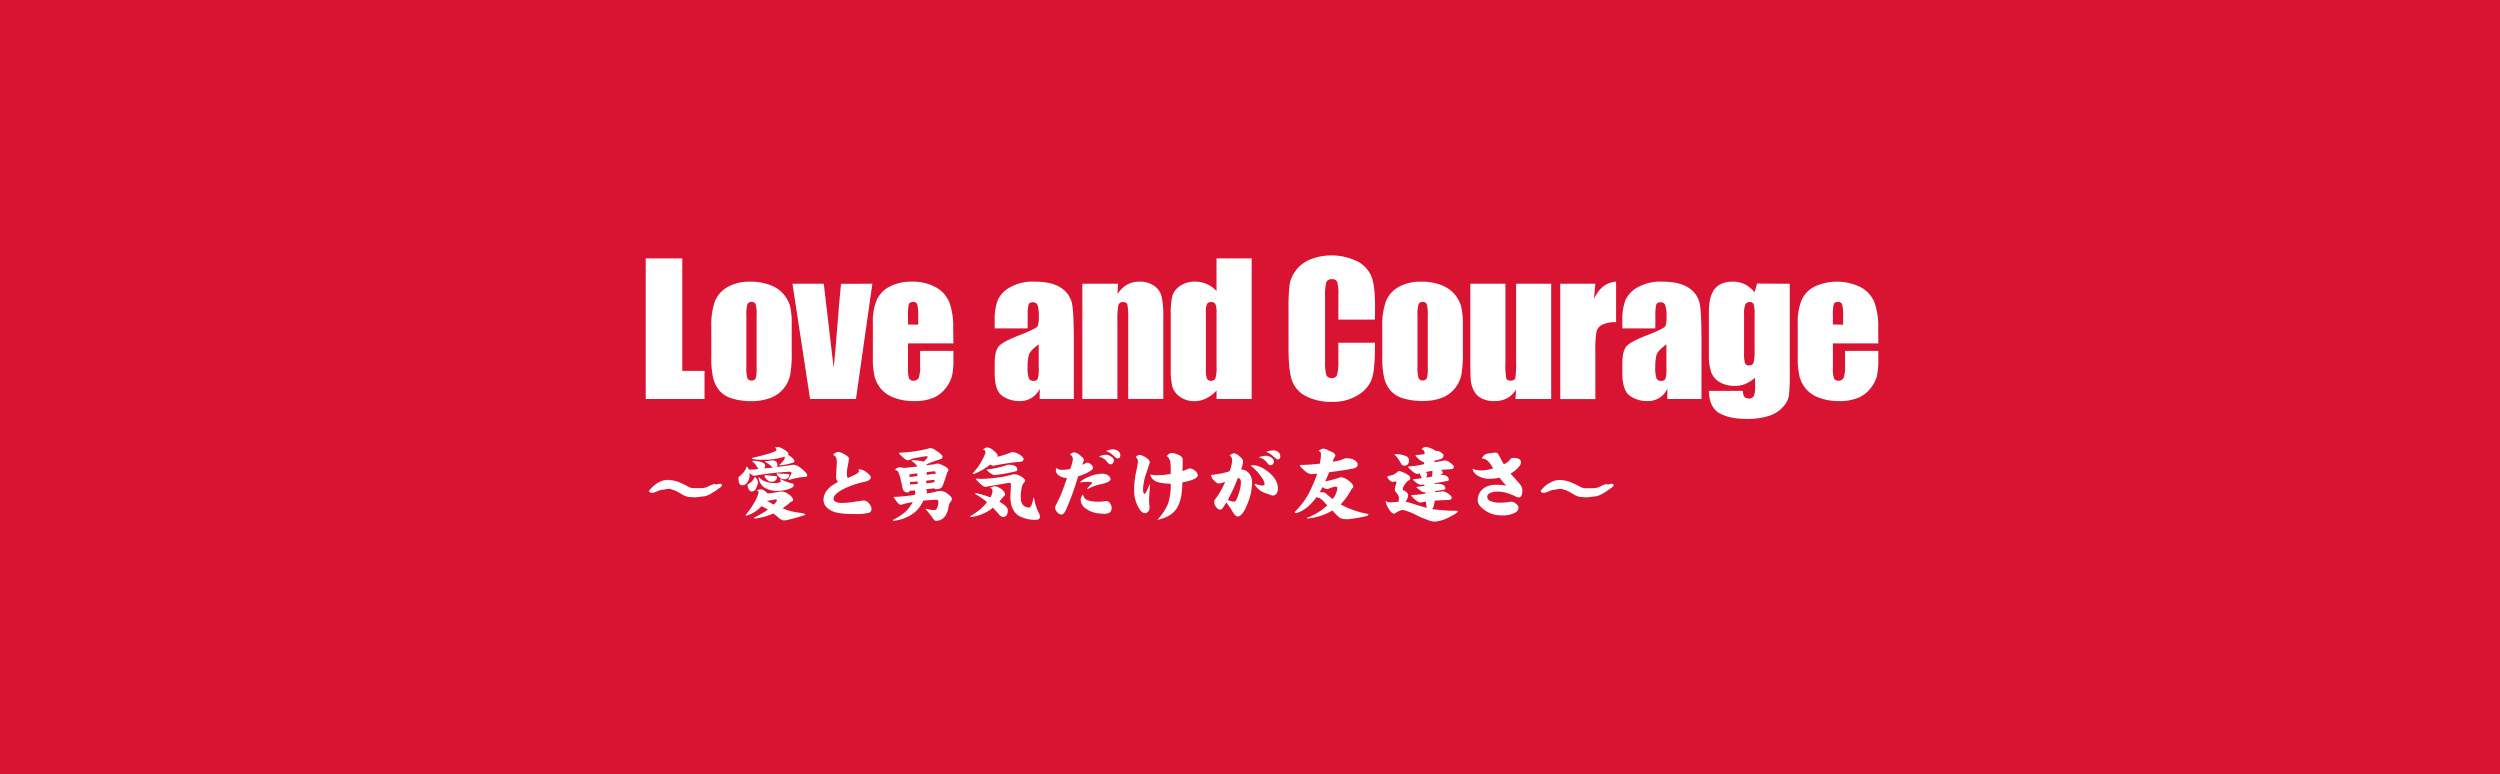<svg id="レイヤー_1" data-name="レイヤー 1" xmlns="http://www.w3.org/2000/svg" width="941" height="291.49" viewBox="0 0 941 291.49">
  <defs>
    <style>
      .cls-1 {
        fill: #d91332;
      }

      .cls-2 {
        fill: #fff;
      }
    </style>
  </defs>
  <rect class="cls-1" x="-7.18" y="-2.23" width="955.37" height="295.94"/>
  <g>
    <g>
      <path class="cls-2" d="M256.81,97.25V139.6h8.37v10.59H243.05V97.25Z"/>
      <path class="cls-2" d="M298,122v10.62a44.22,44.22,0,0,1-.59,8.59,12.07,12.07,0,0,1-2.51,5.1,11.46,11.46,0,0,1-5,3.5A19.83,19.83,0,0,1,283,151a24.9,24.9,0,0,1-7.42-1,10,10,0,0,1-4.72-2.91,11.46,11.46,0,0,1-2.41-4.71,35.33,35.33,0,0,1-.72-8.29V123a27.26,27.26,0,0,1,1.31-9.45,10.9,10.9,0,0,1,4.71-5.46,16.62,16.62,0,0,1,8.7-2.06,19.88,19.88,0,0,1,7.63,1.33,12,12,0,0,1,7.29,7.83A27,27,0,0,1,298,122Zm-13.21-3.27a14.46,14.46,0,0,0-.36-4.21,1.48,1.48,0,0,0-1.53-.86,1.55,1.55,0,0,0-1.57.86,13,13,0,0,0-.4,4.21v19.58a12.38,12.38,0,0,0,.4,4,1.5,1.5,0,0,0,1.53.93,1.52,1.52,0,0,0,1.56-.85,11.17,11.17,0,0,0,.37-3.66Z"/>
      <path class="cls-2" d="M328.36,106.8l-6.18,43.39H304.91l-6.63-43.39h11.79l3.72,31.68q.43-3.49,1.49-17,.56-7.55,1.28-14.65Z"/>
      <path class="cls-2" d="M358.87,129.26h-17.1v9.39a10.54,10.54,0,0,0,.42,3.79,1.65,1.65,0,0,0,1.64.85,2,2,0,0,0,2-1.13,12.53,12.53,0,0,0,.5-4.36v-5.73h12.53v3.21a28.54,28.54,0,0,1-.51,6.18,12.68,12.68,0,0,1-2.37,4.61,11.59,11.59,0,0,1-4.73,3.68,18.21,18.21,0,0,1-7.17,1.22,20.75,20.75,0,0,1-7.39-1.21,11.81,11.81,0,0,1-5-3.31,12.05,12.05,0,0,1-2.47-4.65,29.88,29.88,0,0,1-.68-7.37V121.77a21.61,21.61,0,0,1,1.53-9,10.63,10.63,0,0,1,5-5,17.81,17.81,0,0,1,8-1.75,18,18,0,0,1,9.17,2.11,11.62,11.62,0,0,1,5.07,5.59,26.26,26.26,0,0,1,1.46,9.8Zm-13.25-7.06V119a15.94,15.94,0,0,0-.36-4.35,1.41,1.41,0,0,0-1.47-1c-.91,0-1.48.28-1.7.83a17.47,17.47,0,0,0-.32,4.5v3.17Z"/>
      <path class="cls-2" d="M386.79,123.61H374.4V120.7a20.62,20.62,0,0,1,1.16-7.77,10.74,10.74,0,0,1,4.66-4.82,17.47,17.47,0,0,1,9.09-2.1q6.7,0,10.1,2.37a9.28,9.28,0,0,1,4.09,5.83q.69,3.44.69,14.2v21.78H391.34v-3.87a8.07,8.07,0,0,1-7.69,4.65,11.14,11.14,0,0,1-6.36-1.94q-2.9-2-2.89-8.52V137q0-4.87,1.54-6.64t7.61-4.12c4.34-1.7,6.66-2.85,7-3.43a9.23,9.23,0,0,0,.46-3.6,12,12,0,0,0-.51-4.43,1.74,1.74,0,0,0-1.68-1c-.9,0-1.45.29-1.67.86a17.5,17.5,0,0,0-.33,4.5Zm4.19,6c-2.12,1.55-3.34,2.84-3.68,3.89a15.32,15.32,0,0,0-.51,4.51,13.25,13.25,0,0,0,.44,4.35,1.74,1.74,0,0,0,1.75,1,1.62,1.62,0,0,0,1.62-.77,12.39,12.39,0,0,0,.38-4Z"/>
      <path class="cls-2" d="M420.83,106.8l-.23,4a9.86,9.86,0,0,1,3.52-3.59,9.39,9.39,0,0,1,4.79-1.2,9.07,9.07,0,0,1,5.56,1.61,7.12,7.12,0,0,1,2.78,4,37.31,37.31,0,0,1,.62,8.13v30.41H424.66v-30a27.37,27.37,0,0,0-.3-5.46c-.19-.66-.74-1-1.63-1a1.63,1.63,0,0,0-1.77,1.13,28.29,28.29,0,0,0-.36,6v29.33H407.39V106.8Z"/>
      <path class="cls-2" d="M471.12,97.25v52.94H457.91V147a13.46,13.46,0,0,1-4,3,10.08,10.08,0,0,1-4.38,1,9,9,0,0,1-5.33-1.61,7.2,7.2,0,0,1-2.89-3.75,26.45,26.45,0,0,1-.64-6.93V118.37a27,27,0,0,1,.64-7.09,7,7,0,0,1,2.92-3.68,9.36,9.36,0,0,1,5.47-1.59,10.84,10.84,0,0,1,8.2,3.54V97.25Zm-13.21,20.47a8.06,8.06,0,0,0-.41-3.2,1.62,1.62,0,0,0-1.61-.82,1.65,1.65,0,0,0-1.59.73,8.25,8.25,0,0,0-.41,3.29V139a9.89,9.89,0,0,0,.39,3.49,1.53,1.53,0,0,0,1.51.83,1.69,1.69,0,0,0,1.7-.93,14.53,14.53,0,0,0,.42-4.56Z"/>
      <path class="cls-2" d="M517.52,120.3H503.76v-9.2a16.72,16.72,0,0,0-.44-5,1.91,1.91,0,0,0-1.95-1,2,2,0,0,0-2.16,1.21,18.72,18.72,0,0,0-.45,5.23v24.59a17.39,17.39,0,0,0,.45,5,2,2,0,0,0,2.06,1.18,1.92,1.92,0,0,0,2-1.18,19,19,0,0,0,.48-5.54V129h13.76V131q0,8.22-1.16,11.66a11.86,11.86,0,0,1-5.13,6,17.53,17.53,0,0,1-9.79,2.59,20.31,20.31,0,0,1-10-2.19,10.67,10.67,0,0,1-5.2-6.06Q485,139.17,485,131.39V115.92a69.21,69.21,0,0,1,.39-8.58,11.94,11.94,0,0,1,2.34-5.51,13,13,0,0,1,5.4-4.17,22.07,22.07,0,0,1,18,.83,11.28,11.28,0,0,1,5.2,5.86q1.25,3.51,1.24,10.92Z"/>
      <path class="cls-2" d="M550.62,122v10.62a45,45,0,0,1-.59,8.59,12,12,0,0,1-2.52,5.1,11.49,11.49,0,0,1-5,3.5,19.91,19.91,0,0,1-6.95,1.12,24.85,24.85,0,0,1-7.42-1,10.06,10.06,0,0,1-4.73-2.91,11.57,11.57,0,0,1-2.4-4.71,35.33,35.33,0,0,1-.72-8.29V123a27,27,0,0,1,1.31-9.45,10.93,10.93,0,0,1,4.7-5.46,16.62,16.62,0,0,1,8.7-2.06,19.93,19.93,0,0,1,7.64,1.33,12.26,12.26,0,0,1,4.92,3.45,12.42,12.42,0,0,1,2.37,4.38A27.43,27.43,0,0,1,550.62,122Zm-13.21-3.27a14.46,14.46,0,0,0-.36-4.21,1.5,1.5,0,0,0-1.54-.86,1.56,1.56,0,0,0-1.57.86,13.39,13.39,0,0,0-.39,4.21v19.58a12.78,12.78,0,0,0,.39,4,1.79,1.79,0,0,0,3.09.08,11.08,11.08,0,0,0,.38-3.66Z"/>
      <path class="cls-2" d="M583.87,106.8v43.39H570.43l.23-3.61a9.11,9.11,0,0,1-3.38,3.3,9.51,9.51,0,0,1-4.63,1.09,10.42,10.42,0,0,1-4.94-1,6.88,6.88,0,0,1-2.89-2.78,10.18,10.18,0,0,1-1.16-3.61q-.23-1.89-.23-7.48V106.8h13.21v29.53a30.52,30.52,0,0,0,.31,6c.21.63.77.95,1.69.95s1.56-.33,1.74-1a36.93,36.93,0,0,0,.28-6.31V106.8Z"/>
      <path class="cls-2" d="M600.49,106.8l-.53,5.7q2.88-6.12,8.34-6.49v15.27a11,11,0,0,0-5.33,1,4.1,4.1,0,0,0-2.09,2.73,49.17,49.17,0,0,0-.39,8.06v17.13H587.28V106.8Z"/>
      <path class="cls-2" d="M623.05,123.61h-12.4V120.7a20.39,20.39,0,0,1,1.17-7.77,10.71,10.71,0,0,1,4.65-4.82,17.52,17.52,0,0,1,9.09-2.1q6.71,0,10.11,2.37a9.28,9.28,0,0,1,4.09,5.83q.68,3.44.68,14.2v21.78H627.59v-3.87a8,8,0,0,1-7.68,4.65,11.14,11.14,0,0,1-6.36-1.94q-2.89-2-2.9-8.52V137c0-3.25.52-5.46,1.54-6.64s3.56-2.55,7.62-4.12c4.34-1.7,6.66-2.85,7-3.43a9,9,0,0,0,.46-3.6,12.35,12.35,0,0,0-.5-4.43,1.74,1.74,0,0,0-1.69-1c-.89,0-1.45.29-1.67.86a18.2,18.2,0,0,0-.32,4.5Zm4.18,6c-2.11,1.55-3.34,2.84-3.68,3.89a15.73,15.73,0,0,0-.5,4.51,13,13,0,0,0,.44,4.35,1.72,1.72,0,0,0,1.75,1,1.62,1.62,0,0,0,1.62-.77,12.51,12.51,0,0,0,.37-4Z"/>
      <path class="cls-2" d="M673.66,106.8v33.42a73.14,73.14,0,0,1-.31,8.74,8.67,8.67,0,0,1-2.2,4.19,12,12,0,0,1-5.28,3.37,26.76,26.76,0,0,1-8.52,1.16q-6.32,0-10.14-2.14t-4-8.42h12.81c0,1.91.7,2.87,2.1,2.87a2.07,2.07,0,0,0,2-.88,8.88,8.88,0,0,0,.49-3.7v-3.27a12.63,12.63,0,0,1-3.58,2.33,10.18,10.18,0,0,1-3.94.78,10.91,10.91,0,0,1-5.87-1.44,7.29,7.29,0,0,1-3.15-3.77,20.26,20.26,0,0,1-.85-6.66V117.62q0-6.18,2.22-8.89t6.77-2.72a10,10,0,0,1,4.53,1,10.75,10.75,0,0,1,3.64,3l1-3.28Zm-13.24,11.51a12.52,12.52,0,0,0-.34-3.79,1.46,1.46,0,0,0-1.52-.82,1.67,1.67,0,0,0-1.62.93,9.31,9.31,0,0,0-.47,3.68v14.58a12.69,12.69,0,0,0,.35,3.78,1.47,1.47,0,0,0,1.51.87,1.62,1.62,0,0,0,1.7-1,17.38,17.38,0,0,0,.39-4.74Z"/>
      <path class="cls-2" d="M707,129.26h-17.1v9.39a10.23,10.23,0,0,0,.43,3.79,1.64,1.64,0,0,0,1.63.85,2,2,0,0,0,2-1.13,12.22,12.22,0,0,0,.51-4.36v-5.73H707v3.21a29.32,29.32,0,0,1-.5,6.18,12.68,12.68,0,0,1-2.37,4.61,11.66,11.66,0,0,1-4.73,3.68,18.27,18.27,0,0,1-7.18,1.22,20.78,20.78,0,0,1-7.39-1.21,11.84,11.84,0,0,1-5-3.31,12.05,12.05,0,0,1-2.47-4.65,29.79,29.79,0,0,1-.69-7.37V121.77a21.43,21.43,0,0,1,1.54-9,10.56,10.56,0,0,1,5-5,20.21,20.21,0,0,1,17.22.36,11.62,11.62,0,0,1,5.07,5.59,26.29,26.29,0,0,1,1.45,9.8Zm-13.24-7.06V119a15.94,15.94,0,0,0-.36-4.35,1.41,1.41,0,0,0-1.47-1c-.92,0-1.48.28-1.7.83a17.28,17.28,0,0,0-.33,4.5v3.17Z"/>
    </g>
    <g>
      <g>
        <path class="cls-2" d="M283.47,173.42q4.41.3,4.53,1.75a1.58,1.58,0,0,1-.38,1.15c1-.09,2.17-.21,3.37-.35a1.05,1.05,0,0,1-.3-.15,9.61,9.61,0,0,0-2.81-1.95c0-.24.95-.43,2.84-.56a1.66,1.66,0,0,1,1.9,1.86.7.7,0,0,1-.3.62c1.78-.22,3.71-.48,5.8-.8a6.28,6.28,0,0,1,.77-.06,5,5,0,0,1,2.3,1.07c1.76,1.38,2.64,2.33,2.64,2.84s-.22.59-.65.65-.84.07-1.28.09a28,28,0,0,0-4.79,1.06c-.23,0-.35-.13-.35-.38a13.38,13.38,0,0,0,1.18-2.1c0-.38-.21-.58-.62-.62a111.14,111.14,0,0,0-12.22,1.33,6.92,6.92,0,0,1-1.36.2c-.33,0-.87-.34-1.6-1,0,.26,0,.52,0,.8a4.49,4.49,0,0,1-1,2.9,2.19,2.19,0,0,1-1.87.89c-.87,0-1.3-.94-1.3-2.82a1,1,0,0,1,.33-.56q2.42-1.83,2.63-3.7a1.7,1.7,0,0,1,.95,1.19q1.62,0,3.81-.27a1.75,1.75,0,0,1-.59-.44,3,3,0,0,0-.18-.36,6.37,6.37,0,0,0-1.74-2C283.24,173.49,283.32,173.42,283.47,173.42Zm3.11,10.74a4.89,4.89,0,0,1,1.66.92,4,4,0,0,1,.68.68,46,46,0,0,0,4.55-.71,4.59,4.59,0,0,1,.68-.06,4.12,4.12,0,0,1,2.19.74c1.44.81,2.16,1.68,2.16,2.6,0,.22-.26.4-.8.54a37.36,37.36,0,0,1-3.16,2.48l.68.24A23.59,23.59,0,0,0,301,193c1.38.19,2.07.41,2.07.65s-.45.35-1.33.59c-1.27.43-2.83.88-4.71,1.33a12.27,12.27,0,0,1-2,.33,3.79,3.79,0,0,1-2.13-1.19c-.63-.53-1.23-1-1.8-1.42a25.39,25.39,0,0,1-6.81,1.9c-.31,0-.47-.12-.47-.36a34.64,34.64,0,0,0,5.21-3,17.31,17.31,0,0,0-2.4-1.31h0a12.27,12.27,0,0,1-5.65,3.58.28.28,0,0,1-.32-.32,22.24,22.24,0,0,0,2.87-4,15,15,0,0,0,2-4.32c0-.55-.25-.82-.74-.82Q284.66,184.43,286.58,184.16Zm-2.37-4.58a2.57,2.57,0,0,1,1.07,2.31,7.36,7.36,0,0,1-.71,1.92A1.76,1.76,0,0,1,283,185c-.81,0-1.36-.79-1.66-2.36a1.72,1.72,0,0,1,.36-.51,4.6,4.6,0,0,0,2.19-2.22C284,179.69,284.11,179.58,284.21,179.58Zm11.19-7.69a28.42,28.42,0,0,1-8.7,1.18,16.6,16.6,0,0,1-3.34-.27c-.22-.06-.33-.13-.33-.23s.13-.24.39-.3q6.74-1.53,8.54-2.51.27-.18.27-.36a.81.81,0,0,0-.56-.86c0-.09.43-.2,1.3-.32a8.23,8.23,0,0,1,2.87,1.48c.61.39.92.77.92,1.12a.74.74,0,0,1-.12.42,6,6,0,0,1,1.27.85c.73.58,1.09,1.09,1.09,1.54,0,.24-.19.42-.59.53a22.28,22.28,0,0,1-4.76,1,.21.21,0,0,1-.24-.24c1.37-1.2,2-2.14,2-2.81A.39.39,0,0,0,295.4,171.89Zm-9.56,7.81a1.43,1.43,0,0,0,.24.32,6.09,6.09,0,0,0,2.39,1.36,12.49,12.49,0,0,0,3.64.45,3.81,3.81,0,0,0,1.45-.33c.24-.14.36-.27.36-.38l-.27-.48a.24.24,0,0,1,.27-.26.55.55,0,0,1,.26.14,18.11,18.11,0,0,0,4,1.45c.39.1.59.32.59.66,0,.69-.95,1.27-2.84,1.74a15.42,15.42,0,0,1-3.2.41,9.35,9.35,0,0,1-4.55-1,5.09,5.09,0,0,1-2.63-3.73A.28.28,0,0,1,285.84,179.7Zm2.28-.86c.91.12,2,.23,3.4.32a6.86,6.86,0,0,1,.71.09.37.37,0,0,1,.24.33,1.84,1.84,0,0,1-2.1,1.74,1.9,1.9,0,0,1-.92-.2,3.77,3.77,0,0,1-1.69-1.9C287.76,179,287.88,178.84,288.12,178.84Zm.5,9.7c.34.14.68.31,1,.5s1,.59,1.62.86a4.66,4.66,0,0,0,1.19-1.45c0-.33-.15-.5-.45-.5C290.17,188.28,289,188.48,288.62,188.54Zm4-10.38c.92.1,2.08.17,3.46.23a6.64,6.64,0,0,1,.76.09q.27.09.27.24a1.77,1.77,0,0,1-2,1.66,2.17,2.17,0,0,1-1-.21,3.78,3.78,0,0,1-1.77-1.78C292.35,178.24,292.44,178.16,292.62,178.16Z"/>
        <path class="cls-2" d="M328.05,191.53a1.55,1.55,0,0,1-1.27,1.57,21.93,21.93,0,0,1-5.15.38q-5.91,0-8.16-1-3.5-1.54-3.49-4.35,0-4,5.47-6.72a2.46,2.46,0,0,1-.74-1.68c0-.32,0-1.29.12-2.9s.15-2.62.15-2.93c0-1.54-.49-2.42-1.45-2.64a3.08,3.08,0,0,1,2-1.18,6.35,6.35,0,0,1,2.28.89c1.16.65,1.74,1.18,1.74,1.6a20.56,20.56,0,0,1-.38,2.42,18.1,18.1,0,0,0-.42,3.58,2.76,2.76,0,0,0,.33,1.33q4.23-1.68,4.23-2.48a.72.72,0,0,0-.3-.53,1.56,1.56,0,0,1,.89-.21,5,5,0,0,1,2.31,1.15c1,.77,1.57,1.37,1.57,1.81q0,1.25-2.58,1.77a32.78,32.78,0,0,0-7,2.31q-4.47,2.16-4.47,4.05c0,.51.34.91,1,1.18a4.69,4.69,0,0,0,1.89.36,32.11,32.11,0,0,0,5.36-.5c1.95-.28,3-.42,3.16-.42a2.66,2.66,0,0,1,1.93,1.1A3.27,3.27,0,0,1,328.05,191.53Z"/>
        <path class="cls-2" d="M350.35,168.66a4.2,4.2,0,0,1,1.9.89c1.48.93,2.31,1.67,2.51,2.22,0,.63-.24,1-.71,1l-1.66.6a36.71,36.71,0,0,0-3.6,1.39,1,1,0,0,1,0,.29.12.12,0,0,1,0,.09c1-.14,2-.28,3.05-.41a4.26,4.26,0,0,1,1.21-.24,5.83,5.83,0,0,1,1.84.68q2.1.89,2.1,1.8a1.65,1.65,0,0,1-.47.83q-.72,2.49-1.66,4.94c-.32.95-1.18,1.42-2.6,1.42a.79.79,0,0,1-.54-.35c-.92.12-2,.24-3.28.35a1.26,1.26,0,0,1,.47.83,1.75,1.75,0,0,1-.23.74,22.08,22.08,0,0,0,4.43-.89,9.08,9.08,0,0,1,1-.06,5,5,0,0,1,2.25.83q1.92,1.42,1.92,2.1a1.53,1.53,0,0,1-.5,1.19,3.33,3.33,0,0,0-.71,1.83,9,9,0,0,1-1.24,3.43,4.12,4.12,0,0,1-3.47,1.87,1.2,1.2,0,0,1-1.09-.8,43.87,43.87,0,0,0-2.81-3.49.21.21,0,0,1,.24-.24,12,12,0,0,0,2.81.5c.57,0,.9-.15,1-.44a4.89,4.89,0,0,0,.68-2.75c0-.48-.27-.71-.83-.71-1.65.08-3.26.19-4.82.35a12.6,12.6,0,0,1-3.22,4.38,15.65,15.65,0,0,1-7.84,3.2.32.32,0,0,1-.36-.36q4.89-2.43,6.6-5.38a5.74,5.74,0,0,0,.83-1.3c-1,.15-1.91.34-2.84.56A11.34,11.34,0,0,1,339,190c-.51,0-1.27-.77-2.27-2.31a.91.91,0,0,1-.33-.65,70.25,70.25,0,0,0,8-.77,10.79,10.79,0,0,0,.06-1.15,2.15,2.15,0,0,0-.06-.53c-.65.06-1.11.09-1.36.09a2.48,2.48,0,0,1-.54-.06.92.92,0,0,1-.91.74c-1.19,0-1.85-.78-2-2.34-.15-.57-.4-1.65-.73-3.22-.48-1.7-.91-2.61-1.31-2.73s-.56-.1-.56-.2c0-.34.47-.65,1.42-1a6.59,6.59,0,0,1,1.72.27c1.56-.14,3.28-.33,5.17-.57a5.92,5.92,0,0,0-2.16-2c0-.22.12-.32.36-.32a14.75,14.75,0,0,1,4.23.53c.57-.61,1.05-1.14,1.42-1.6.06-.31-.09-.47-.44-.47a52.25,52.25,0,0,0-5.3.94,4.91,4.91,0,0,1-1.83.6c-.5,0-1.48-.82-3-2.34a.76.76,0,0,1-.21-.5,53.35,53.35,0,0,0,10.8-1.48A2.89,2.89,0,0,1,350.35,168.66Zm-8,10.86c1-.08,2-.18,2.92-.3,0-.41,0-.77,0-1.06l-2.36.32-.62.09Zm.2,2.81c.81,0,1.77-.11,2.87-.21,0-.31,0-.61-.06-.89l-2.87.21Zm6.1-1.42c0,.3,0,.61,0,1l2.25-.27a5,5,0,0,1,.74-.12c.05-.3.11-.6.17-.92Zm.17-3.23c0,.2,0,.42,0,.65a2,2,0,0,0,0,.42q.83-.12,1.62-.27a3.51,3.51,0,0,1,.71-.09c.34,0,.65,0,1,0v-.26c0-.5-.17-.74-.5-.74C350.73,177.48,349.83,177.57,348.84,177.68Z"/>
        <path class="cls-2" d="M374.37,183a3.31,3.31,0,0,1,1.69.56c1.48.77,2.22,1.65,2.22,2.63,0,.26-.21.52-.62.77-.52.65-1,1.27-1.51,1.84a8.79,8.79,0,0,1,.83.53c1.52.93,2.31,1.82,2.36,2.66q0,2.37-1.62,2.61a2.19,2.19,0,0,1-1.78-1.1q-1.15-1.27-2.22-2.4a16,16,0,0,1-8.1,3.5q-.36,0-.36-.39a20.31,20.31,0,0,0,5.06-3.79,14.48,14.48,0,0,0,1.19-1.39,25.27,25.27,0,0,0-4.44-3.07.32.32,0,0,1,.35-.36,36.65,36.65,0,0,1,5.33,1.63,5,5,0,0,0,.82-2.25c0-.85-.31-1.27-.94-1.27C372.63,183.6,373.21,183.36,374.37,183Zm-2.92-14.59a3.79,3.79,0,0,1,2.07.8q2,1.54,2,2.28a1,1,0,0,1-.09.47,44.21,44.21,0,0,0,4.91-1.56,1.1,1.1,0,0,1,.65-.21,5.47,5.47,0,0,1,2.1.53q2.16,1.19,2.16,2c0,.64-.36,1-1.06,1.07q-3.56.27-9.74,1.39a1.12,1.12,0,0,1-.56.15,2.72,2.72,0,0,1-1.12-.5,23.61,23.61,0,0,1-6.25,3.6c-.21,0-.32-.11-.32-.35a23.67,23.67,0,0,0,4.73-7.57c0-.79-.27-1.19-.83-1.19C370.14,168.93,370.58,168.64,371.45,168.42Zm10.26,10.09a5.14,5.14,0,0,1,1.63.3c1.67.83,2.51,1.56,2.51,2.19a.7.7,0,0,1-.29.53,4,4,0,0,0-.77,1.18,15.28,15.28,0,0,0-.56,4.8,3.76,3.76,0,0,0,1,2.78,3.34,3.34,0,0,0,2.1.77c.67,0,1.2-1.17,1.6-3.49q.06-.18.18-.18c.09,0,.14.1.14.29A20.06,20.06,0,0,0,391,193.1a2.87,2.87,0,0,1,.44,1.39c0,.75-.51,1.14-1.54,1.18a12.88,12.88,0,0,1-6.47-1.54c-2-1.38-3-3.59-3.11-6.62,0-1.42.09-3.09.21-5,0-.54-.23-.8-.68-.8-2.09.37-4.78.84-8.05,1.39a3.76,3.76,0,0,1-.95.15q-.92,0-3.43-2.73c0-.25.11-.38.33-.38q1.19.12,1.8.12a51.88,51.88,0,0,0,5.56-.47,30.75,30.75,0,0,0,6-1.19A1.57,1.57,0,0,1,381.71,178.51Zm-2.25-3.58c2.31,0,3.46.64,3.46,1.93a.58.58,0,0,1-.38.5,62.48,62.48,0,0,1-8.17,1.48c-.63,0-1.64-.62-3-1.87,0-.15.07-.23.2-.23a41.34,41.34,0,0,0,7.46-1.66A1,1,0,0,1,379.46,174.93Z"/>
        <path class="cls-2" d="M408,173.22a13.92,13.92,0,0,1-.71,1.77c1.26-.57,1.91-.86,1.95-.86a2.14,2.14,0,0,1,1.36.66,1.82,1.82,0,0,1,.83,1.3c0,.47-.61,1-1.84,1.65a19.74,19.74,0,0,1-3.78,1.57,109.73,109.73,0,0,1-4.35,12.1c-.65,1.52-1.29,2.28-1.93,2.28a2.2,2.2,0,0,1-1.59-.92,2.54,2.54,0,0,1-.8-1.6,3.69,3.69,0,0,1,.5-1.44c.59-1.11,1-2,1.3-2.64q1.07-2.42,2.67-7.16a5.65,5.65,0,0,1-3.05-.94,2.39,2.39,0,0,1-1.13-2.05c0-.51.11-.76.33-.76-.06,0,.08.1.41.32a2.7,2.7,0,0,0,1.51.36,15.23,15.23,0,0,0,3.14-.33,18.15,18.15,0,0,0,1-3.61c0-.95-.36-1.52-1.07-1.71,0-.16.17-.35.5-.57a2.17,2.17,0,0,1,1.22-.38,4.39,4.39,0,0,1,2,1.06C407.43,172.09,408,172.72,408,173.22ZM418,180.35c0,.67-1.05,1.27-3.16,1.8a20.16,20.16,0,0,0-4.76,1.57,2.1,2.1,0,0,1-.8.35s-.06,0-.06-.06a1.9,1.9,0,0,1,.32-.5c.24-.27.6-.66,1.07-1.15a3.62,3.62,0,0,0,.53-.59q0-.39-2-.39a9.42,9.42,0,0,0-2.19.18q-.27.15-.33-.06c0-.06,0-.16.15-.29a10.28,10.28,0,0,1,3-1.72,12.5,12.5,0,0,1,5.15-1.18,3.56,3.56,0,0,1,2.19.65A1.76,1.76,0,0,1,418,180.35Zm.42,10.8c0,1.49-.87,2.24-2.6,2.24q-4.65,0-7.16-2a4.08,4.08,0,0,1-1.9-3.16,2.69,2.69,0,0,1,.42-1.39c.19-.44.36-.65.5-.65a2.7,2.7,0,0,0,1.6,2.07,11.63,11.63,0,0,0,4.32.56,14.49,14.49,0,0,0,2.07-.12l.85-.12a1.76,1.76,0,0,1,1.28.86A2.79,2.79,0,0,1,418.42,191.15Zm.86-17.78a1.46,1.46,0,0,1-.42,1,1.24,1.24,0,0,1-.92.41,1.26,1.26,0,0,1-.82-.47c-.3-.33-.61-.69-.92-1.06A4.65,4.65,0,0,0,414,172c-.28-.05-.26-.16,0-.32a5.71,5.71,0,0,1,2.19-.5,3.29,3.29,0,0,1,2.1.74A1.85,1.85,0,0,1,419.28,173.37Zm2.42-2.11c0,.85-.34,1.28-1,1.28a1.49,1.49,0,0,1-.86-.39c-.34-.29-.66-.59-1-.89a6.8,6.8,0,0,0-2.28-1.39c-.19-.07-.17-.15.06-.23a6.55,6.55,0,0,1,2.16-.48,3.16,3.16,0,0,1,2.13.66A1.88,1.88,0,0,1,421.7,171.26Z"/>
        <path class="cls-2" d="M432.88,182.06c0,.52-.06,1.48-.18,2.9s-.18,2.41-.18,3c0,.83,0,1.55.09,2.16s.09,1,.09,1a2,2,0,0,1-.53,1.42,1.45,1.45,0,0,1-1.18.62c-1,0-1.9-.92-2.78-2.76a13.07,13.07,0,0,1-1.33-5.79,32.24,32.24,0,0,1,.74-6.9,36.52,36.52,0,0,0,.7-3.9,1.83,1.83,0,0,0-.85-1.72,2.2,2.2,0,0,1,1.42-.88,5,5,0,0,1,2.27.91c1.09.67,1.63,1.29,1.63,1.84,0,.16-.42,1.5-1.27,4a20.36,20.36,0,0,0-1.27,6.15c0,1.17.19,1.75.59,1.75.2,0,.52-.5,1-1.51C432.19,183.55,432.55,182.79,432.88,182.06Zm12.28-9.2v1.63c0,1-.06,1.95-.06,2.84l1.74-.68a4.63,4.63,0,0,1,1-.33,3.1,3.1,0,0,1,2,.89,2.32,2.32,0,0,1,1,1.63c0,1.12-1.94,2-5.8,2.72q-.09,6.69-2.1,9.76-2.07,3.26-7.31,4.35a21.17,21.17,0,0,0,4.08-6.24,23.31,23.31,0,0,0,.95-7.34q-4.14-.09-5.8-1A4.3,4.3,0,0,1,433,179q0-.36.27-.36c-.1,0,.05,0,.47.09a6.78,6.78,0,0,0,1.65.15,28.88,28.88,0,0,0,5.27-.51v-2.21c0-2.51-.5-4-1.51-4.47A2.59,2.59,0,0,1,441,170.5a6.39,6.39,0,0,1,2.24.56C444.52,171.55,445.16,172.15,445.16,172.86Z"/>
        <path class="cls-2" d="M471.27,181.71a21.27,21.27,0,0,1-1.83,8.16c-1.2,3-2.41,4.53-3.61,4.53q-.82,0-2-2a39.07,39.07,0,0,0-2.25-3.29,24.84,24.84,0,0,1-1.36,2.13,1.33,1.33,0,0,1-1,.59c-.55,0-1.07-.37-1.56-1.12A3.17,3.17,0,0,1,457,189a2,2,0,0,1,.44-1.21c.3-.35.58-.73.86-1.12a32.11,32.11,0,0,0,2.87-5.33,10.73,10.73,0,0,1-2.4.65c-.55,0-1.19-.42-1.92-1.27a3.35,3.35,0,0,1-1-1.77q0-.21.18-.21a32.33,32.33,0,0,0,6.75-1.33,13.49,13.49,0,0,0,1-4.05,1.82,1.82,0,0,0-1-1.9,3.36,3.36,0,0,1,1.77-.86,3.92,3.92,0,0,1,1.89,1.07c1,.73,1.45,1.43,1.45,2.1a11.13,11.13,0,0,1-.74,2.93A4,4,0,0,1,470,178,5.33,5.33,0,0,1,471.27,181.71Zm-9.14,6.48a7.56,7.56,0,0,0,2.4.65c.53,0,1.11-1,1.75-3.11a16.13,16.13,0,0,0,.82-4c0-1.19-.39-1.79-1.18-1.81A67.38,67.38,0,0,1,462.13,188.19ZM481,183.81a3.26,3.26,0,0,1-.53,2,1.71,1.71,0,0,1-1.37.71,2.58,2.58,0,0,1-1-.24c-.4-.17-.8-.33-1.21-.47a7.83,7.83,0,0,1-4.47-3.14c-.22-.35-.2-.53.06-.53,0,0,.38.11,1,.33a6,6,0,0,0,1.6.29c.61,0,.92-.2.92-.62a5.14,5.14,0,0,0-.89-2.16,19.94,19.94,0,0,0-4.38-4.73,4.4,4.4,0,0,1,1-.12c1.67,0,3.6.86,5.77,2.57Q481,180.59,481,183.81Zm-1.48-10.09a1.47,1.47,0,0,1-.42,1,1.38,1.38,0,0,1-.94.41,1.3,1.3,0,0,1-.83-.47c-.3-.36-.6-.71-.92-1.07a4.17,4.17,0,0,0-2.19-1.27q-.44-.12,0-.33a6.53,6.53,0,0,1,2.16-.44,3.7,3.7,0,0,1,2.13.65A1.94,1.94,0,0,1,479.47,173.72Zm2.4-2.07c0,.85-.35,1.27-1,1.27a1.35,1.35,0,0,1-.83-.44c-.33-.3-.67-.58-1-.86a7.37,7.37,0,0,0-2.28-1.42q-.3-.09.06-.21a6.65,6.65,0,0,1,2.16-.47,3.39,3.39,0,0,1,2.19.68A1.86,1.86,0,0,1,481.87,171.65Z"/>
        <path class="cls-2" d="M506.8,172.45a13.38,13.38,0,0,1,2.25.32c1.34.69,2,1.35,2,2,0,.86-.64,1.41-1.92,1.62q-3.86.75-8.85,1.36c-.43,1.13-.93,2.28-1.48,3.46a54.28,54.28,0,0,0,5.33-1.42,1.54,1.54,0,0,1,.65-.17,5.27,5.27,0,0,1,2.36.94q2.25,1.54,2.25,2.73c0,.17-.18.38-.56.62a25.34,25.34,0,0,1-4.2,5.94,32.74,32.74,0,0,0,10.44,3.61c0,.46-.3.73-.91.83a62.21,62.21,0,0,1-6.66,1.16c-1.83,0-3-.28-3.58-.83q-1.21-1.16-2.46-2.46a21.3,21.3,0,0,1-9.34,3,.21.21,0,0,1-.24-.24,23.08,23.08,0,0,0,7.72-4.7c-.49-.51-1-1-1.45-1.6-.89-.85-1.53-1.27-1.92-1.27a1.1,1.1,0,0,1-.65-.3q-3.64,5-7.72,6.1-.51,0-.51-.48a28.47,28.47,0,0,0,6.39-9.28,45.53,45.53,0,0,0,2.05-5.09c-1,.1-1.75.16-2.28.17q-1.63-.09-4.23-3.1a.32.32,0,0,1,.35-.36,71.37,71.37,0,0,0,7.16-.5,25,25,0,0,0,.42-3.28c0-1-.29-1.42-.86-1.42,0-.26.52-.58,1.57-.95a4.08,4.08,0,0,1,2.24.77q2.46.85,2.46,1.83a2.58,2.58,0,0,1-.62,1.1c-.1.43-.21.85-.33,1.24a15.28,15.28,0,0,0,4.11-1.06A2.34,2.34,0,0,1,506.8,172.45Zm-10.09,12.81c.32,0,.67,0,1.07,0a3.73,3.73,0,0,1,1.21.38,29.19,29.19,0,0,0,2.6,2.19,7.55,7.55,0,0,0,1.78-4.08c0-.39-.29-.59-.86-.59a23.68,23.68,0,0,0-2.34.74,1.34,1.34,0,0,1-.59.18,3.71,3.71,0,0,1-1.83-.72c-.24.5-.49,1-.77,1.51A4.94,4.94,0,0,1,496.71,185.26Z"/>
        <path class="cls-2" d="M536.23,170.88v-.3c-.06-.82-.42-1.3-1.09-1.42,0-.29.44-.61,1.21-.94a4.9,4.9,0,0,1,2.34.59,3.78,3.78,0,0,1,1.54.86,11.32,11.32,0,0,1,1.42.2c1.12.56,1.68,1.06,1.68,1.51,0,.81-.52,1.33-1.57,1.57a16.54,16.54,0,0,1-1.77.42l-.06.62,3.37-.62a4.25,4.25,0,0,1,.71-.06,4.44,4.44,0,0,1,1.78.82c1,.68,1.44,1.19,1.44,1.54,0,.61-.35.92-1.06.92q-1.86.12-3.9.3a1.31,1.31,0,0,1,.8,1.15c0,.14-.12.25-.36.32a4.67,4.67,0,0,1-.59.36c2.13,0,3.19.62,3.19,1.8a.54.54,0,0,1-.44.51c-1.84.33-3.52.63-5.06.88l.33.27.11,0a1.36,1.36,0,0,1,.48-.09c2.19,0,3.28.58,3.28,1.75a.54.54,0,0,1-.32.44c-1.25.22-2.4.42-3.46.59v.42l2.45-.33a6.46,6.46,0,0,1,.65,0,4.47,4.47,0,0,1,1.66.77c.94.63,1.42,1.13,1.42,1.48,0,.63-.37.95-1.1.95-1.52.06-3.15.15-4.91.26l-.35,0a13.84,13.84,0,0,1-.39,2,3,3,0,0,1-.62,1.21,63.68,63.68,0,0,0,8.88.62c.51,0,.79.1.85.3s-.94.88-2.84,1.89a14.52,14.52,0,0,1-5.79,1.89,5.86,5.86,0,0,1-1.81-.29,36.44,36.44,0,0,1-6.21-2.67,35.17,35.17,0,0,0-3.37-1.27,3.74,3.74,0,0,0-1.07-.15,10.46,10.46,0,0,0-2.81,1.42q-1.41,0-3-3.43a4.09,4.09,0,0,1-.29-1.42,2.37,2.37,0,0,0,1.8.56c.61,0,1.59-.08,2.93-.2a2.82,2.82,0,0,0,.24-1.22,3.46,3.46,0,0,0-1.1-2.36,1.62,1.62,0,0,1-.44-1.18,9.28,9.28,0,0,1,.62-2.28v-.06c0-.4-.23-.59-.71-.59l-.59.2q-1,0-2.13-1.62c0-.42.15-.63.44-.63a5.76,5.76,0,0,0,3.41-1.56.58.58,0,0,1,.5-.3,6.54,6.54,0,0,1,1.8.59q2.49,1.15,2.49,2a1,1,0,0,1-.74,1,6.15,6.15,0,0,0-2.13,3.2.56.56,0,0,0,.15.41q1.89.85,1.89,1.95a4.33,4.33,0,0,1-1,2.43c.48.1,1,.22,1.72.38q3,1,6.18,1.89a1.05,1.05,0,0,0,.21.06,1.59,1.59,0,0,1-.15-.29,19.46,19.46,0,0,1-.26-2.07c-.5.06-1,.13-1.42.2a1.92,1.92,0,0,1-.66.12c-.73,0-1.87-.82-3.43-2.48q0-.36.45-.36a42.22,42.22,0,0,0,4.88-.5v-.47a2.19,2.19,0,0,1-.36,0c-.63,0-1.61-.62-3-1.87a.21.21,0,0,1,.24-.23c1-.1,1.92-.22,2.87-.36a1.18,1.18,0,0,0-.44-.47l-1,.09c-.63,0-1.62-.62-3-1.87,0-.17.08-.26.24-.26,1-.1,2.07-.22,3.08-.36a.67.67,0,0,1-.09-.21,14.49,14.49,0,0,0-.71-1.62h-.09a1.58,1.58,0,0,1-.77.2c-.75,0-1.9-.82-3.46-2.48,0-.24.17-.36.5-.36a30.93,30.93,0,0,0,5.5-.85c0-.24,0-.48,0-.71-.84-.12-1.91-.9-3.19-2.34,0-.26.09-.39.26-.39A17.64,17.64,0,0,0,536.23,170.88Zm-11,.06a9.13,9.13,0,0,1,4.35.92,1.63,1.63,0,0,1,.74,1.56,1.68,1.68,0,0,1-2.43,1.69,1.73,1.73,0,0,1-.53-.62c-1.05-1.87-1.87-3-2.46-3.23A.29.29,0,0,1,525.2,170.94Zm11.59,8.85q1.1-.18,2.13-.39a7.81,7.81,0,0,0,.18-1.15c0-.4.06-.64.06-.71a.67.67,0,0,0-.06-.3c-.93.14-1.79.29-2.6.44a.67.67,0,0,1,.21.09.9.9,0,0,1,.47.83A2.15,2.15,0,0,1,536.79,179.79Z"/>
        <path class="cls-2" d="M573,184.22a7.93,7.93,0,0,1-.15,1.87c-.2.76-.62,1.15-1.27,1.15a4.63,4.63,0,0,1-1.6-.62,26.23,26.23,0,0,0-2.6-1,12,12,0,0,0-3.7-.59,6.61,6.61,0,0,0-2.75.53c-.75.34-1.13.81-1.13,1.42a1.8,1.8,0,0,0,1.31,1.66,8.83,8.83,0,0,0,3.43.56,19.65,19.65,0,0,0,3.13-.21l1.27-.17a2.74,2.74,0,0,1,1.54.68c.73.53,1.1,1,1.1,1.57a2.19,2.19,0,0,1-1.39,1.92,9,9,0,0,1-4.62,1,10.91,10.91,0,0,1-7.13-2.25c-1.48-1.15-2.22-2.31-2.22-3.49a5.3,5.3,0,0,1,2.14-4.35,7.07,7.07,0,0,1,4.43-1.42,20,20,0,0,1,4.2.32,25.13,25.13,0,0,1-2.54-3,18,18,0,0,1-3.82.41,8.28,8.28,0,0,1-4.47-1.18,3.85,3.85,0,0,1-1.89-2.61,8,8,0,0,0,3.23.65,14.59,14.59,0,0,0,4.58-.8l-.44-.56a9.23,9.23,0,0,0-1.86-2.42,3,3,0,0,0-2-.68,2.64,2.64,0,0,1,.8-1.19,2.42,2.42,0,0,1,1.36-.68c1.64-.25,2.59-.38,2.84-.38a1.25,1.25,0,0,1,1.07.44s.3.51.86,1.54a26.37,26.37,0,0,0,1.36,2.43l.17-.12a5.18,5.18,0,0,0,2-1.48,1.63,1.63,0,0,1,1.27-.83c2,0,3,.56,3,1.69a3.16,3.16,0,0,1-1,1.89,11.69,11.69,0,0,1-2.93,2.34c.24.25,1.31,1.48,3.23,3.66A4.24,4.24,0,0,1,573,184.22Z"/>
      </g>
      <path class="cls-2" d="M270.66,182.13a1.47,1.47,0,0,1,.82.06.5.5,0,0,1,.21.66,3.13,3.13,0,0,1-1.12,1,10.61,10.61,0,0,0-1.21.91c-.66.39-1.3.79-2,1.18a7.78,7.78,0,0,1-2.12.85c-.81.09-1.66.18-2.48.3a7.82,7.82,0,0,1-2.51,0,5.45,5.45,0,0,1-2-.27,8.27,8.27,0,0,1-1.76-.88c-.54-.33-1.09-.63-1.66-.94a6.53,6.53,0,0,0-1.85-.69,2.71,2.71,0,0,0-1.3-.31,7.17,7.17,0,0,0-1.4.22,7,7,0,0,1-1.39.15,9.12,9.12,0,0,0-1.36.51c-.43.18-.91.37-1.4.52a2.29,2.29,0,0,1-1.48-.06,1.68,1.68,0,0,0-.24-.19.12.12,0,0,1,0-.21c0-.12-.06-.15-.15-.15a16.16,16.16,0,0,1,1.78-1.91,11.35,11.35,0,0,1,2.27-1.51,6.8,6.8,0,0,1,4-.67,11.85,11.85,0,0,1,3.73,1,27.52,27.52,0,0,1,3.39,1.7,12.35,12.35,0,0,0,1.24.33c.7,0,1.42,0,2.12,0a12.54,12.54,0,0,0,2.12-.09,5,5,0,0,0,1.82-.61,9.31,9.31,0,0,1,1.78-.75h.13a.37.37,0,0,1,.42-.12.6.6,0,0,0,.7.18.1.1,0,0,0,0-.06h.09Z"/>
      <path class="cls-2" d="M606.27,182.13a1.48,1.48,0,0,1,.82.06.51.51,0,0,1,.21.66,3.21,3.21,0,0,1-1.12,1,9.09,9.09,0,0,0-1.21.91c-.67.39-1.31.79-2,1.18a8,8,0,0,1-2.12.85c-.82.09-1.67.18-2.49.3a7.82,7.82,0,0,1-2.51,0,5.48,5.48,0,0,1-2-.27,8.27,8.27,0,0,1-1.76-.88c-.54-.33-1.09-.63-1.66-.94a6.53,6.53,0,0,0-1.85-.69,2.69,2.69,0,0,0-1.3-.31,7,7,0,0,0-1.39.22,7.15,7.15,0,0,1-1.4.15,9.12,9.12,0,0,0-1.36.51c-.42.18-.91.37-1.39.52a2.32,2.32,0,0,1-1.49-.06,1.68,1.68,0,0,0-.24-.19.12.12,0,0,1,0-.21c0-.12-.06-.15-.15-.15a15.44,15.44,0,0,1,1.79-1.91A10.81,10.81,0,0,1,584,181.4a6.76,6.76,0,0,1,4-.67,11.78,11.78,0,0,1,3.73,1,27.52,27.52,0,0,1,3.39,1.7,12.35,12.35,0,0,0,1.24.33c.7,0,1.43,0,2.12,0a12.5,12.5,0,0,0,2.12-.09,5,5,0,0,0,1.82-.61,9.4,9.4,0,0,1,1.79-.75h.12a.37.37,0,0,1,.42-.12.6.6,0,0,0,.7.18.1.1,0,0,0,0-.06h.09Z"/>
    </g>
  </g>
</svg>
